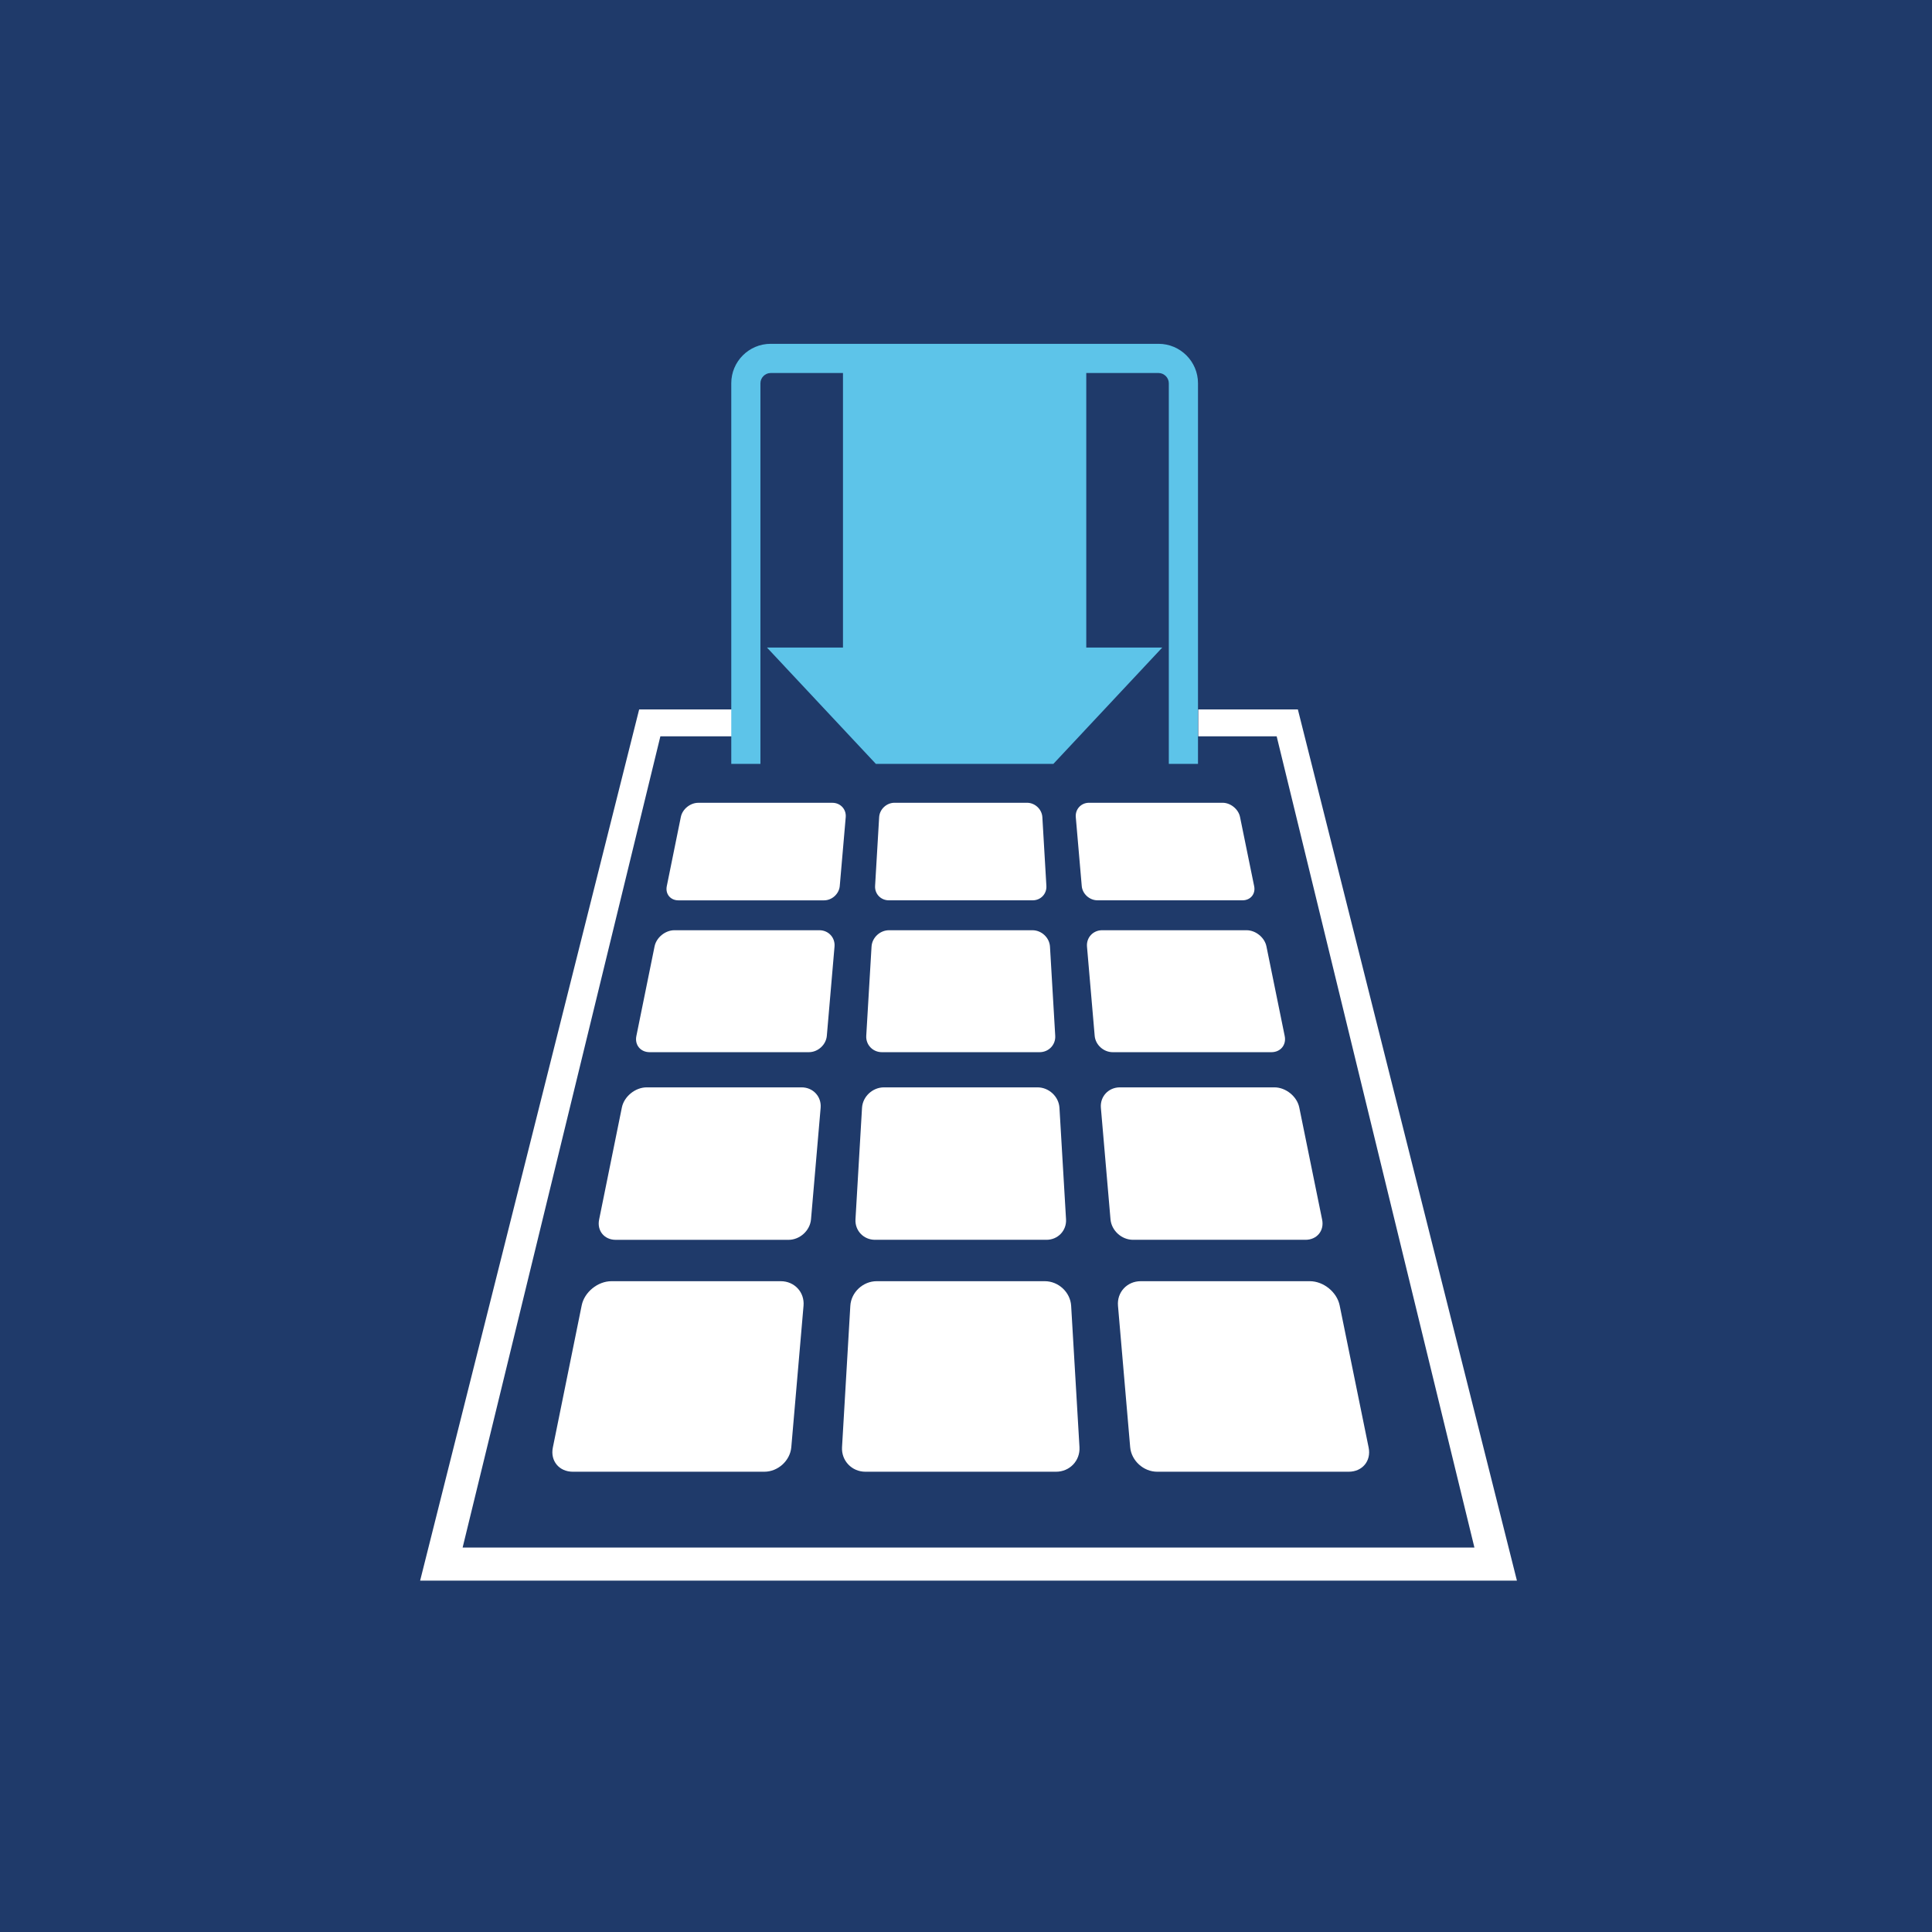 <svg width="256" height="256" viewBox="0 0 256 256" fill="none" xmlns="http://www.w3.org/2000/svg">
<rect x="0" y="0" width="256" height="256" fill="#808080" stroke="none"/>
<g clip-path="url(#clip0_798_6421)">
<rect width="256" height="256" fill="#1F3A6A"/>
<path d="M171.973 94.002H158.773V97.564H169.165L195.368 205.058H61.3L87.504 97.564H97.895V94.002H84.692L55.669 209.442H201L171.973 94.002Z" fill="white"/>
<path d="M153.517 45.558H102.117C99.237 45.558 96.897 47.901 96.897 50.78V101.217H100.761V50.78C100.761 50.047 101.381 49.426 102.117 49.426H111.699V85.804H101.629L116.055 101.217H139.58L154.006 85.804H143.936V49.426H153.517C154.253 49.426 154.874 50.047 154.874 50.78V101.217H158.74V50.78C158.74 47.901 156.398 45.558 153.517 45.558Z" fill="#5DC4E9"/>
<path d="M118.53 106.37C117.47 106.37 116.554 107.231 116.492 108.278L115.954 117.393C115.892 118.44 116.71 119.296 117.767 119.296H136.844C137.901 119.296 138.713 118.44 138.652 117.393L138.118 108.278C138.057 107.231 137.141 106.37 136.081 106.37H118.53ZM144.306 106.37C143.25 106.37 142.459 107.226 142.547 108.274L143.337 117.402C143.426 118.446 144.367 119.296 145.424 119.296H164.64C165.697 119.296 166.392 118.455 166.184 117.428L164.308 108.243C164.096 107.217 163.058 106.37 162.001 106.37H144.306ZM92.52 106.375C91.463 106.375 90.426 107.214 90.217 108.243L88.351 117.428C88.142 118.458 88.837 119.301 89.894 119.301H109.187C110.243 119.301 111.184 118.442 111.273 117.397L112.063 108.274C112.152 107.23 111.356 106.375 110.299 106.375H92.52ZM89.365 123.26C88.155 123.26 86.974 124.223 86.735 125.395L84.321 137.285C84.082 138.46 84.874 139.42 86.084 139.42H107.172C108.382 139.42 109.455 138.442 109.559 137.249L110.578 125.43C110.682 124.237 109.777 123.26 108.567 123.26H89.365ZM117.807 123.26C116.6 123.26 115.553 124.239 115.483 125.435L114.783 137.245C114.712 138.441 115.649 139.42 116.856 139.42H137.75C138.96 139.42 139.897 138.441 139.823 137.245L139.128 125.435C139.057 124.239 138.009 123.26 136.799 123.26H117.807ZM146.039 123.26C144.832 123.26 143.929 124.239 144.033 125.435L145.051 137.249C145.153 138.445 146.229 139.42 147.439 139.42H168.468C169.675 139.42 170.47 138.46 170.231 137.285L167.808 125.395C167.569 124.22 166.381 123.26 165.174 123.26H146.039ZM85.689 144.081C84.179 144.081 82.697 145.284 82.4 146.75L79.384 161.611C79.087 163.078 80.074 164.285 81.588 164.285H104.479C105.989 164.285 107.332 163.061 107.463 161.567L108.738 146.795C108.866 145.301 107.731 144.081 106.22 144.081H85.689ZM117.13 144.081C115.616 144.081 114.307 145.305 114.222 146.799L113.356 161.562C113.264 163.059 114.43 164.28 115.94 164.28H138.666C140.179 164.28 141.344 163.059 141.255 161.562L140.384 146.799C140.299 145.305 138.99 144.081 137.476 144.081H117.13ZM148.39 144.081C146.877 144.081 145.744 145.301 145.873 146.795L147.147 161.567C147.279 163.061 148.621 164.28 150.131 164.28H172.987C174.497 164.28 175.49 163.078 175.19 161.611L172.161 146.75C171.861 145.281 170.377 144.081 168.867 144.081H148.39ZM81.027 169.765C79.213 169.765 77.436 171.206 77.078 172.967L73.254 191.81C72.896 193.574 74.088 195.012 75.902 195.012H101.275C103.089 195.012 104.698 193.548 104.852 191.756L106.472 173.021C106.628 171.226 105.269 169.765 103.456 169.765H81.027ZM116.165 169.765C114.354 169.765 112.781 171.231 112.673 173.025L111.574 191.752C111.467 193.543 112.864 195.012 114.675 195.012H139.931C141.745 195.012 143.141 193.543 143.036 191.752L141.933 173.025C141.825 171.231 140.255 169.765 138.441 169.765H116.165ZM151.155 169.765C149.341 169.765 147.983 171.229 148.139 173.021L149.754 191.756C149.911 193.548 151.522 195.012 153.336 195.012H178.708C180.522 195.012 181.713 193.574 181.352 191.81L177.51 172.967C177.149 171.206 175.37 169.765 173.557 169.765H151.155Z" fill="white"/>
</g>
<defs>
<clipPath id="clip0_798_6421">
<rect width="256" height="256" fill="white"/>
</clipPath>
</defs>
</svg>
